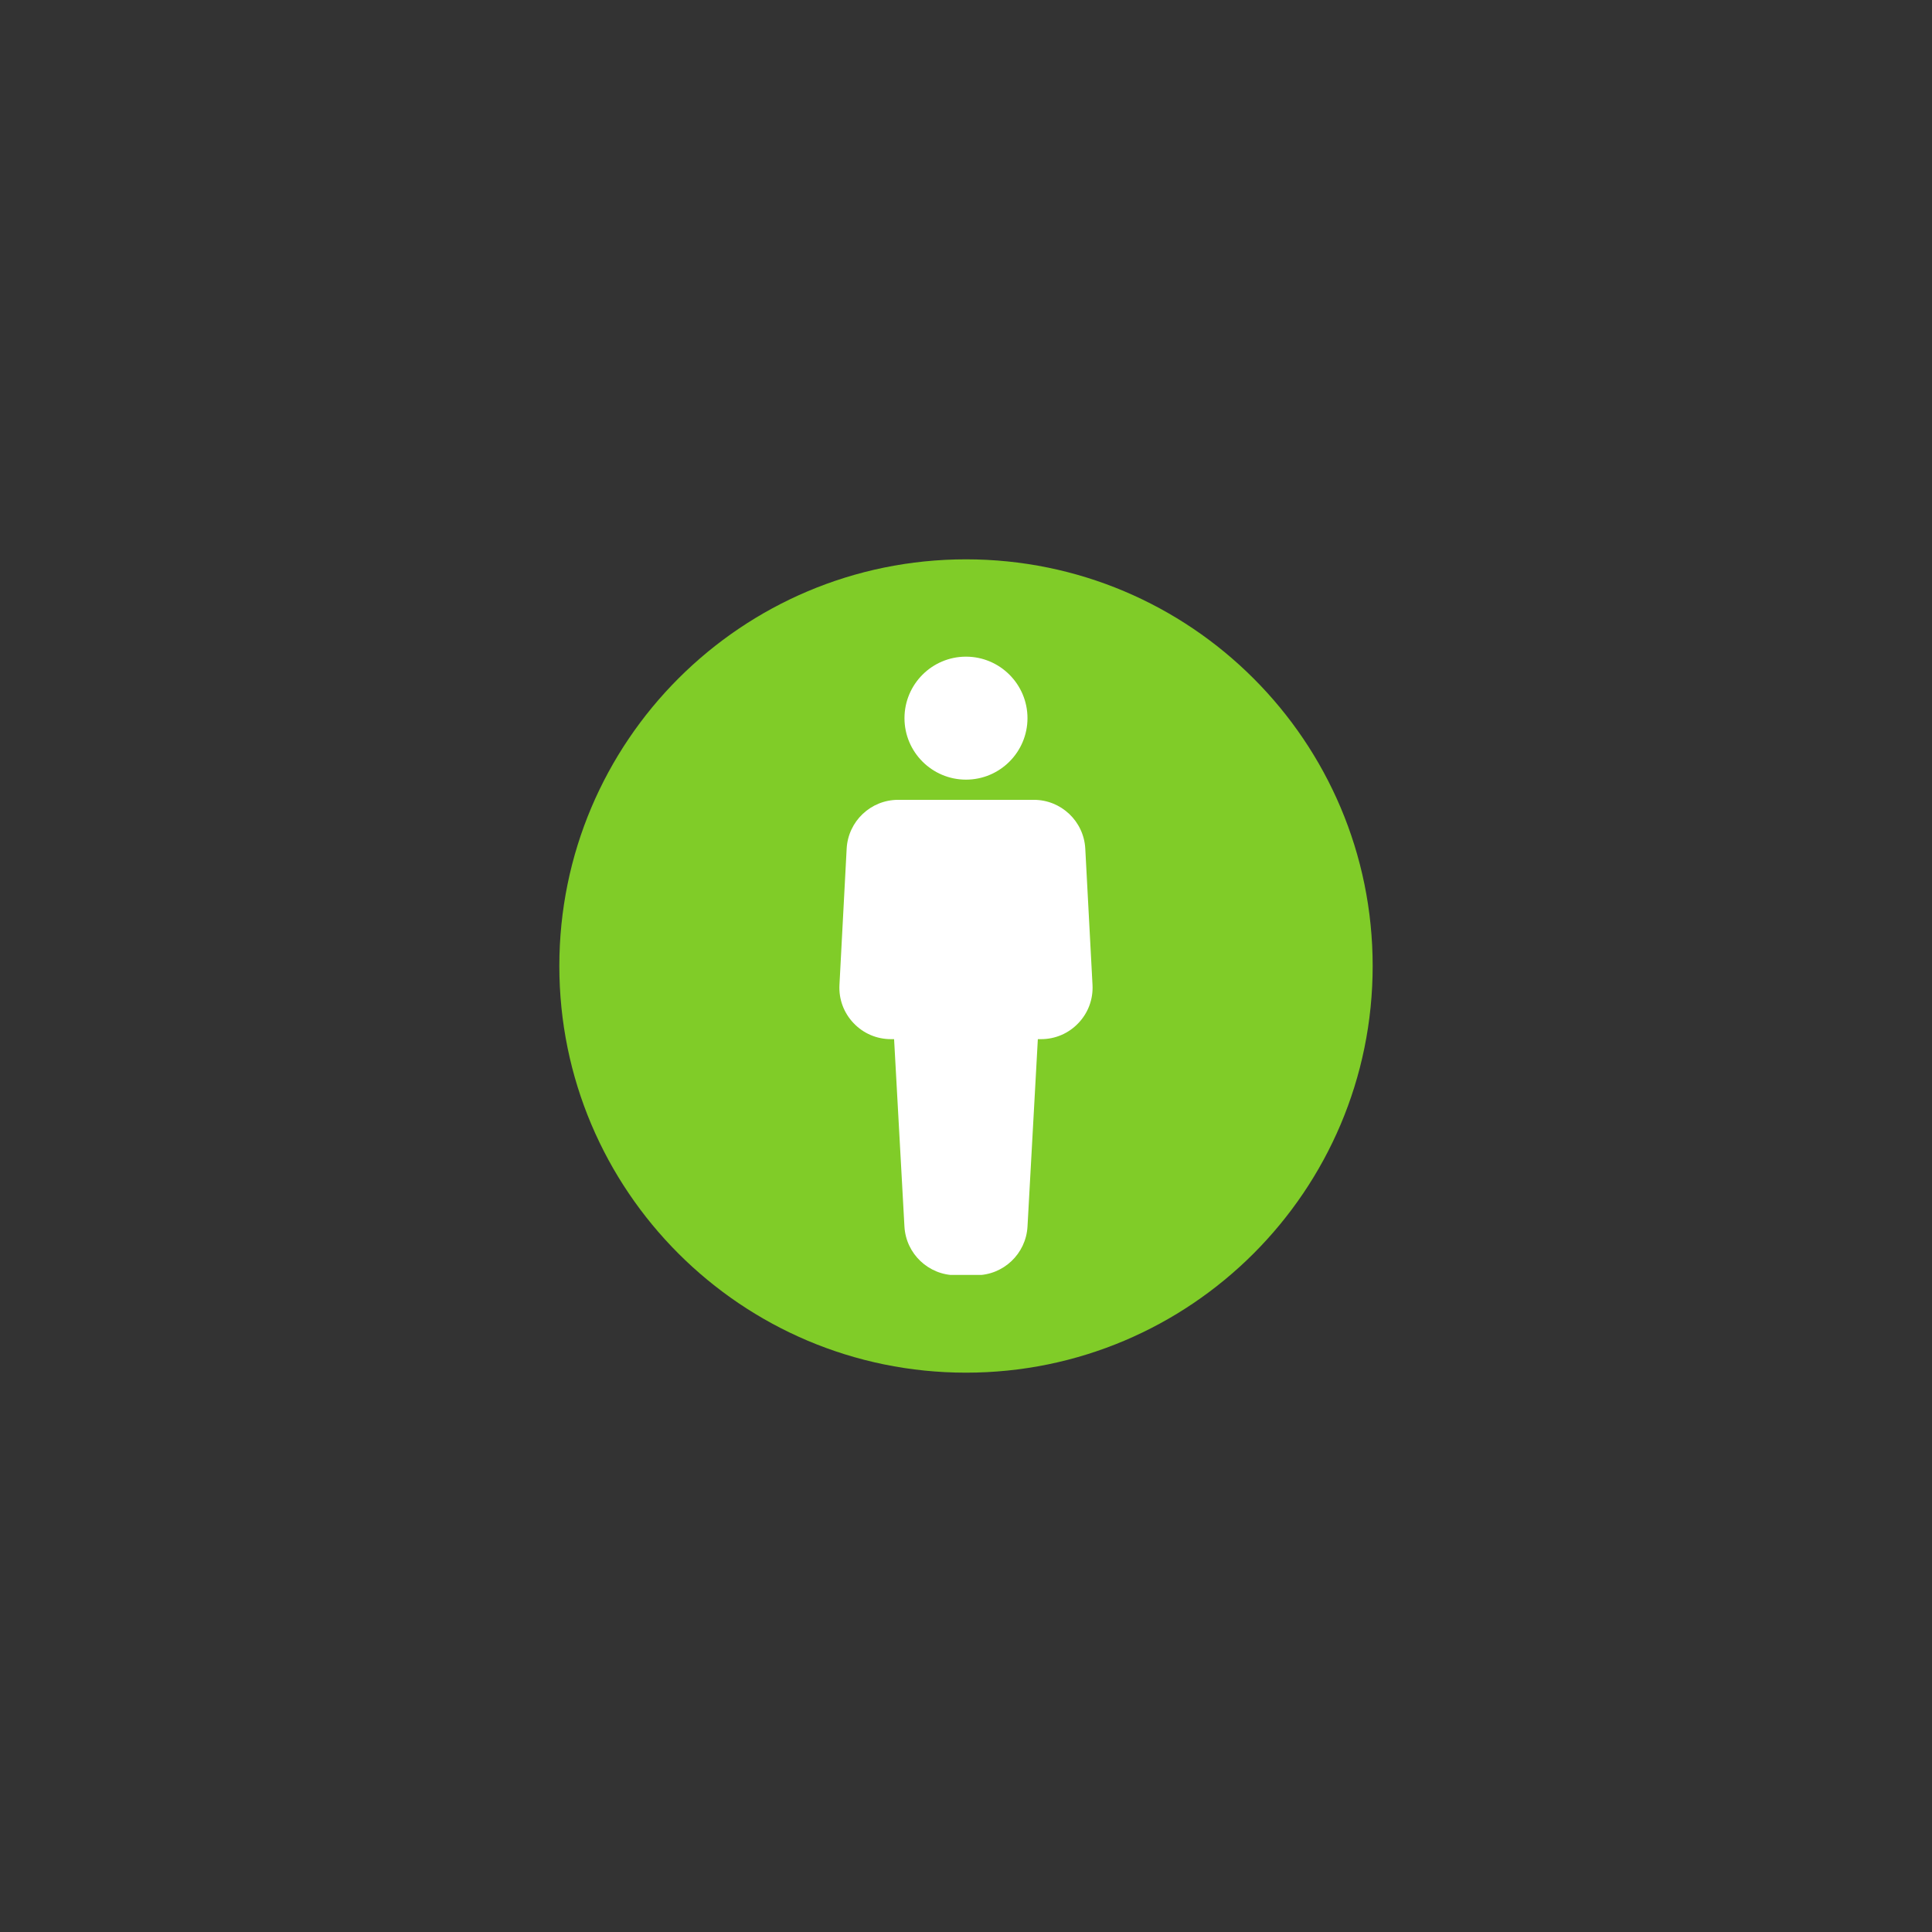 <svg xmlns="http://www.w3.org/2000/svg" xmlns:xlink="http://www.w3.org/1999/xlink" width="500" viewBox="0 0 375 375" height="500" preserveAspectRatio="xMidYMid meet"><rect x="0" y="0" width="375" height="375" fill="#333333" stroke="none"/><defs><clipPath id="84ea6ed3f0"><path d="M 108.566 108.566 L 266.434 108.566 L 266.434 266.434 L 108.566 266.434 Z M 108.566 108.566 " clip-rule="nonzero"></path></clipPath><clipPath id="cafff64ca6"><path d="M 187.5 108.566 C 143.906 108.566 108.566 143.906 108.566 187.5 C 108.566 231.094 143.906 266.434 187.5 266.434 C 231.094 266.434 266.434 231.094 266.434 187.5 C 266.434 143.906 231.094 108.566 187.5 108.566 Z M 187.5 108.566 " clip-rule="nonzero"></path></clipPath><clipPath id="f19f7192a6"><path d="M 175 127.461 L 200 127.461 L 200 152 L 175 152 Z M 175 127.461 " clip-rule="nonzero"></path></clipPath><clipPath id="2769c75f95"><path d="M 162.734 155 L 212.234 155 L 212.234 247.461 L 162.734 247.461 Z M 162.734 155 " clip-rule="nonzero"></path></clipPath></defs><g clip-path="url(#84ea6ed3f0)"><g clip-path="url(#cafff64ca6)"><path fill="#80cc28" d="M 108.566 108.566 L 266.434 108.566 L 266.434 266.434 L 108.566 266.434 Z M 108.566 108.566 " fill-opacity="1" fill-rule="nonzero"></path></g></g><g clip-path="url(#f19f7192a6)"><path fill="#ffffff" d="M 187.496 151.328 C 180.914 151.328 175.559 145.977 175.559 139.395 C 175.559 132.812 180.914 127.457 187.496 127.457 C 194.078 127.457 199.434 132.812 199.434 139.395 C 199.434 145.977 194.078 151.328 187.496 151.328 " fill-opacity="1" fill-rule="nonzero"></path></g><g clip-path="url(#2769c75f95)"><path fill="#ffffff" d="M 185.543 247.52 C 180.234 247.52 175.844 243.367 175.551 238.066 L 173.543 201.699 L 172.93 201.699 C 170.156 201.699 167.578 200.59 165.668 198.578 C 163.762 196.566 162.789 193.93 162.938 191.16 L 164.336 164.727 C 164.621 159.41 169.008 155.246 174.332 155.246 L 200.66 155.246 C 205.98 155.246 210.371 159.41 210.652 164.727 L 212.055 191.16 C 212.199 193.93 211.23 196.566 209.32 198.578 C 207.41 200.59 204.832 201.699 202.059 201.699 L 201.445 201.699 L 199.438 238.066 C 199.145 243.367 194.758 247.52 189.445 247.52 L 185.543 247.52 " fill-opacity="1" fill-rule="nonzero"></path></g></svg>